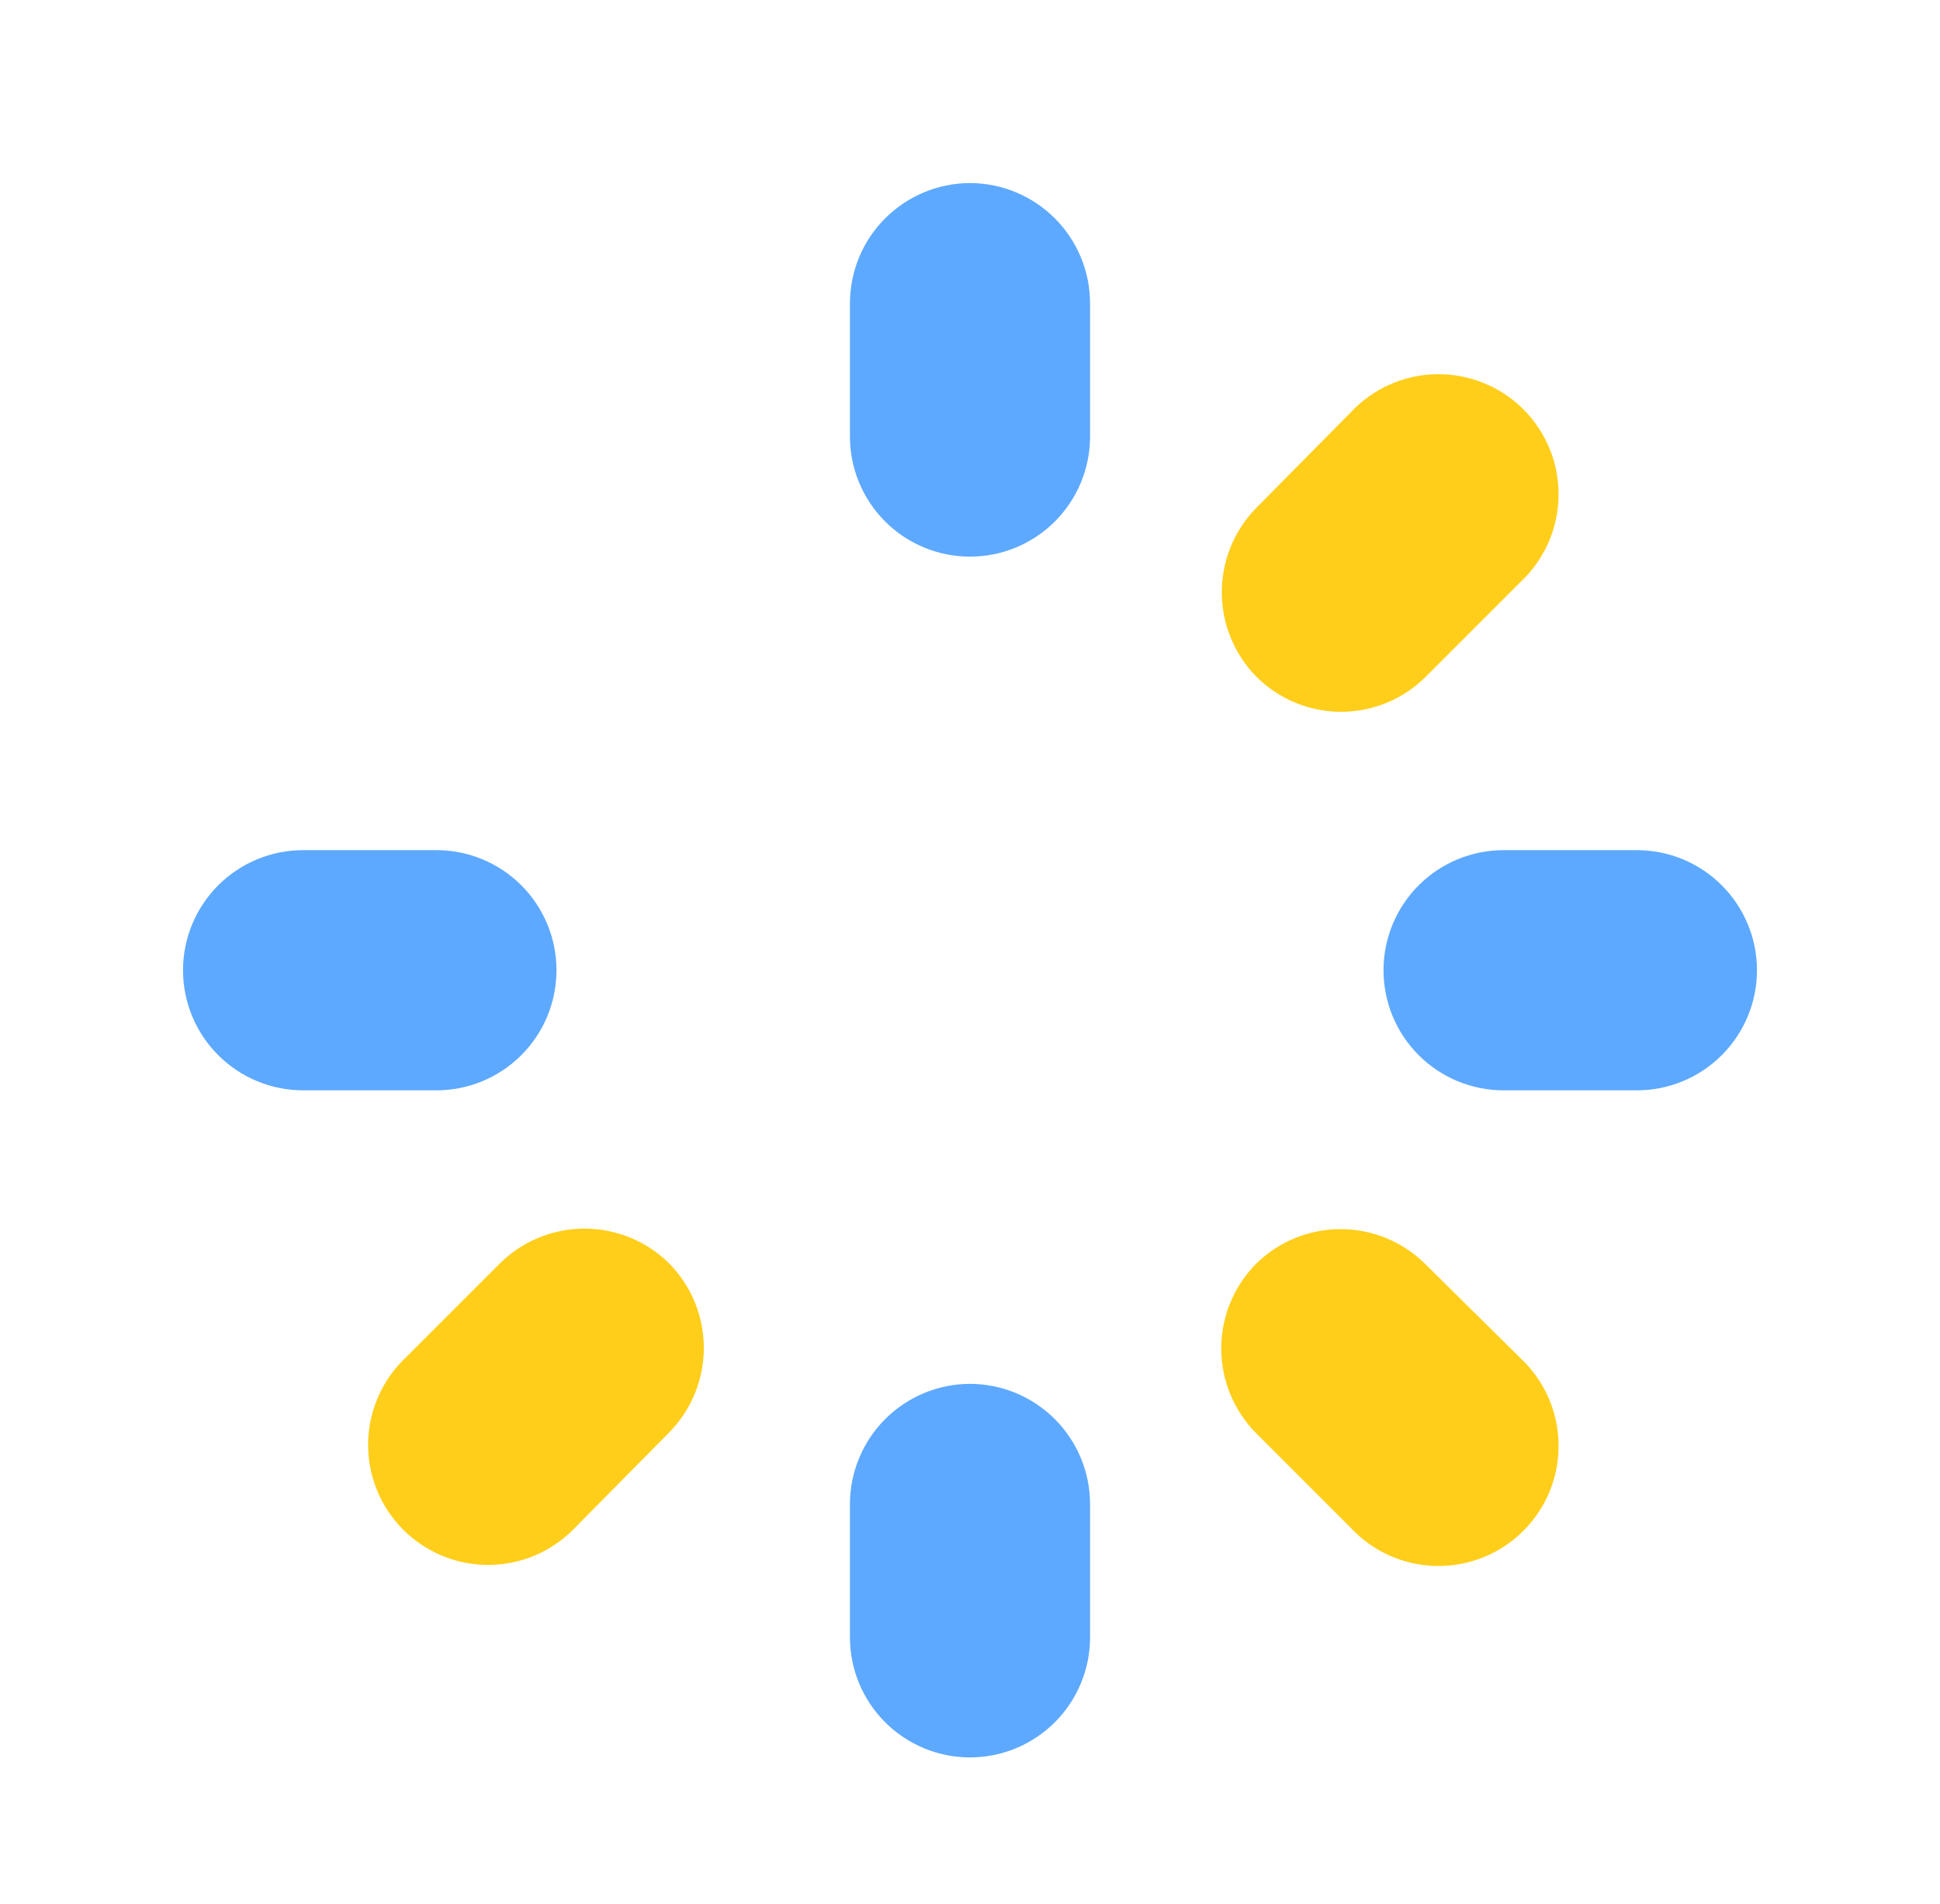 <svg width="53" height="52" viewBox="0 0 53 52" fill="none" xmlns="http://www.w3.org/2000/svg">
<path d="M34.32 18.479C34.624 18.784 34.986 19.026 35.383 19.191C35.781 19.356 36.207 19.441 36.638 19.441C37.069 19.441 37.495 19.356 37.893 19.191C38.29 19.026 38.652 18.784 38.956 18.479L41.536 15.899C41.858 15.599 42.116 15.236 42.296 14.834C42.475 14.432 42.571 13.998 42.579 13.557C42.587 13.117 42.506 12.68 42.341 12.271C42.176 11.863 41.93 11.492 41.619 11.18C41.307 10.869 40.937 10.623 40.528 10.459C40.12 10.293 39.682 10.213 39.242 10.22C38.802 10.228 38.367 10.324 37.965 10.504C37.563 10.683 37.201 10.941 36.9 11.264L34.32 13.873C33.717 14.487 33.379 15.314 33.379 16.176C33.379 17.037 33.717 17.864 34.32 18.479ZM38.926 34.513C38.312 33.909 37.485 33.571 36.623 33.571C35.762 33.571 34.935 33.909 34.32 34.513C33.708 35.129 33.364 35.962 33.364 36.83C33.364 37.699 33.708 38.532 34.32 39.148L36.9 41.728C37.201 42.05 37.563 42.309 37.965 42.488C38.367 42.667 38.802 42.764 39.242 42.771C39.682 42.779 40.12 42.698 40.528 42.533C40.937 42.368 41.307 42.123 41.619 41.811C41.93 41.5 42.176 41.129 42.341 40.721C42.506 40.312 42.587 39.875 42.579 39.434C42.571 38.994 42.475 38.56 42.296 38.157C42.116 37.755 41.858 37.393 41.536 37.093L38.926 34.513ZM18.287 34.513C17.671 33.9 16.837 33.557 15.969 33.557C15.1 33.557 14.267 33.9 13.651 34.513L11.1 37.064C10.778 37.364 10.52 37.726 10.341 38.128C10.161 38.531 10.065 38.965 10.057 39.405C10.049 39.846 10.13 40.283 10.295 40.691C10.46 41.1 10.706 41.471 11.017 41.782C11.329 42.094 11.7 42.339 12.108 42.504C12.516 42.669 12.954 42.75 13.394 42.742C13.834 42.734 14.269 42.638 14.671 42.459C15.073 42.279 15.435 42.021 15.736 41.699L18.287 39.119C18.89 38.504 19.228 37.677 19.228 36.816C19.228 35.954 18.89 35.127 18.287 34.513Z" fill="#FFCE1A"/>
<path d="M26.5 5C25.631 5.002 24.798 5.348 24.183 5.963C23.568 6.577 23.222 7.41 23.22 8.28V11.924C23.22 12.793 23.566 13.628 24.181 14.243C24.796 14.858 25.63 15.203 26.5 15.203C27.37 15.203 28.204 14.858 28.819 14.243C29.434 13.628 29.78 12.793 29.78 11.924V8.28C29.778 7.41 29.432 6.577 28.817 5.963C28.202 5.348 27.369 5.002 26.5 5ZM44.72 23.22H41.076C40.206 23.22 39.372 23.566 38.757 24.181C38.142 24.796 37.797 25.63 37.797 26.5C37.797 27.37 38.142 28.204 38.757 28.819C39.372 29.434 40.206 29.78 41.076 29.78H44.72C45.59 29.78 46.424 29.434 47.039 28.819C47.654 28.204 48 27.37 48 26.5C48 25.63 47.654 24.796 47.039 24.181C46.424 23.566 45.59 23.22 44.72 23.22ZM26.5 37.797C25.631 37.798 24.798 38.145 24.183 38.759C23.568 39.374 23.222 40.207 23.22 41.076V44.72C23.22 45.59 23.566 46.424 24.181 47.039C24.796 47.654 25.63 48 26.5 48C27.37 48 28.204 47.654 28.819 47.039C29.434 46.424 29.78 45.59 29.78 44.72V41.076C29.778 40.207 29.432 39.374 28.817 38.759C28.202 38.145 27.369 37.798 26.5 37.797ZM11.924 23.22H8.28C7.41 23.22 6.576 23.566 5.961 24.181C5.346 24.796 5 25.63 5 26.5C5 27.37 5.346 28.204 5.961 28.819C6.576 29.434 7.41 29.78 8.28 29.78H11.924C12.793 29.78 13.628 29.434 14.243 28.819C14.858 28.204 15.203 27.37 15.203 26.5C15.203 25.63 14.858 24.796 14.243 24.181C13.628 23.566 12.793 23.22 11.924 23.22Z" fill="#5DA9FF"/>
</svg>
